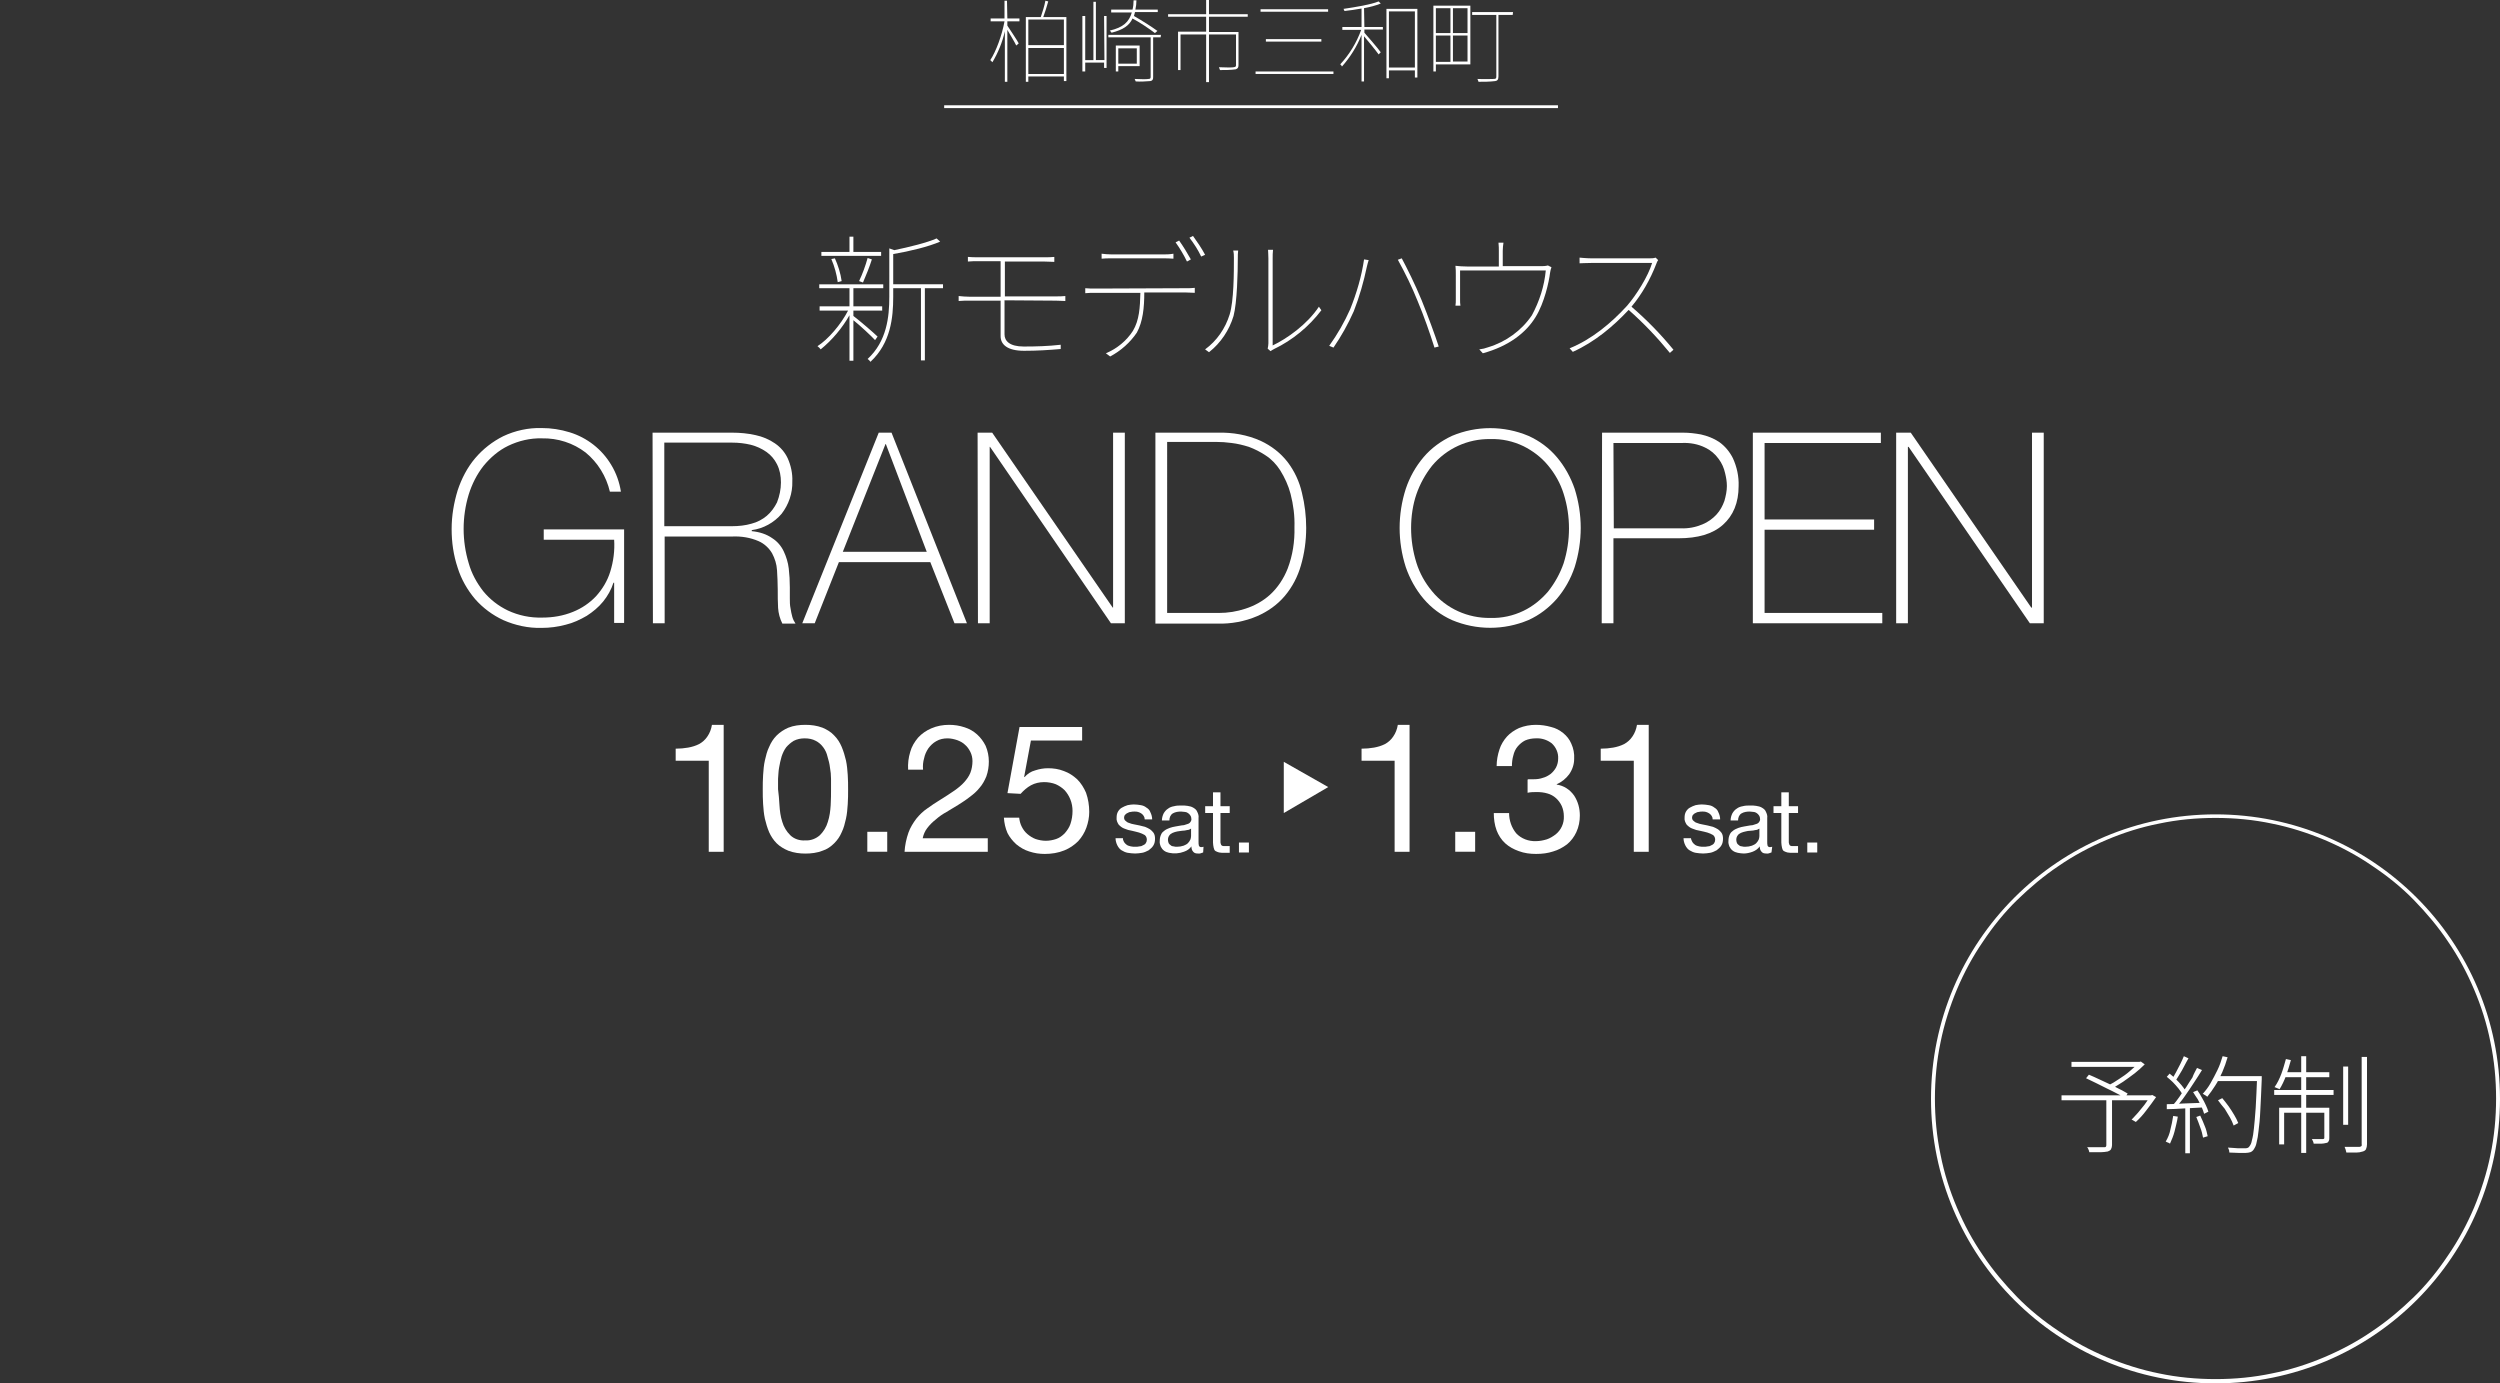 <?xml version="1.0" encoding="utf-8"?>
<!-- Generator: Adobe Illustrator 26.2.1, SVG Export Plug-In . SVG Version: 6.00 Build 0)  -->
<!DOCTYPE svg PUBLIC "-//W3C//DTD SVG 1.1//EN" "http://www.w3.org/Graphics/SVG/1.1/DTD/svg11.dtd">
<svg version="1.1" id="レイヤー_1" xmlns:x="http://ns.adobe.com/Extensibility/1.0/" xmlns:i="http://ns.adobe.com/AdobeIllustrator/10.0/" xmlns:graph="http://ns.adobe.com/Graphs/1.0/"
	 xmlns="http://www.w3.org/2000/svg" xmlns:xlink="http://www.w3.org/1999/xlink" x="0px" y="0px" width="703px" height="389px"
	 viewBox="0 0 703 389" style="enable-background:new 0 0 703 389;" xml:space="preserve">
<rect x="0" y="0" width="703" height="389" fill="#333333" stroke="none"/>
<g id="アートワーク_8" transform="translate(223.838 88.264)">
	<g id="グループ_478985" transform="translate(-223.838 -88.264)">
		<g id="グループ_478982" transform="translate(151.466)">
			<path id="パス_660468" style="fill:#FFFFFF;" d="M131.8,5.2h3.4V6h-3.4v1.2c0.6,0.9,2.8,4.2,3.2,5l-0.7,0.6c-0.4-0.9-1.7-3-2.5-4.4V23
				h-0.7V8.8c-0.7,3.1-1.9,6-3.5,8.7c-0.2-0.2-0.4-0.4-0.6-0.6c1.6-2.4,3.3-7,4-10.9h-3.9V5.2h3.9v-5h0.7L131.8,5.2z M148.4,4.8v18
				h-0.7v-1.3h-10V23H137V4.8h4.2c0.5-1.5,1-3,1.3-4.6l0.8,0.2c-0.4,1.4-0.9,3.1-1.4,4.4L148.4,4.8z M137.7,5.5v7.2h10V5.5
				L137.7,5.5z M147.7,20.8v-7.3h-10v7.3H147.7z"/>
			<path id="パス_660469" style="fill:#FFFFFF;" d="M159,4.5h0.7v14.6H159v-1.5h-5.3v2.5h-0.8V4.5h0.8v12.4h2.3V0.5h0.7v16.4h2.4L159,4.5z
				 M174.9,10.5h-2.1v11.2c0,0.7-0.2,1-0.8,1.1c-1.4,0.1-2.7,0.2-4.1,0.1c-0.1-0.3-0.2-0.5-0.3-0.7c1.9,0.1,3.4,0.1,3.9,0
				c0.5,0,0.6-0.2,0.6-0.6V10.5h-11.9V9.8h14.8L174.9,10.5z M173.3,9.3c-2-1.5-4.1-2.9-6.3-4.1c-0.9,2-2.7,3.2-5.9,4
				c-0.1-0.2-0.3-0.4-0.5-0.6c3.8-0.9,5.4-2.4,6.2-5.1H161V2.7h6c0.2-0.8,0.3-1.7,0.3-2.6h0.8c0,0.9-0.1,1.7-0.3,2.6h6.3v0.7h-6.4
				c-0.1,0.4-0.2,0.7-0.3,1.1c2.3,1.3,5.1,3.1,6.6,4.2L173.3,9.3z M163,18.6v1.5h-0.7v-7.3h6.7v5.8L163,18.6z M163,13.6v4.3h5.2
				v-4.3L163,13.6z"/>
			<path id="パス_660470" style="fill:#FFFFFF;" d="M188.5,4.7v4.3h8.3v9.3c0,0.7-0.2,1-0.8,1.2c-1.5,0.2-3,0.2-4.4,0.2
				c-0.1-0.3-0.2-0.5-0.3-0.8c2.2,0.1,3.7,0.1,4.2,0c0.5-0.1,0.6-0.2,0.6-0.6V9.7h-7.6v13.4h-0.8V9.7h-7.2v10h-0.7V8.9h7.9V4.7
				h-10.7V4h10.7V0h0.8v4h10.9v0.7L188.5,4.7z"/>
			<path id="パス_660471" style="fill:#FFFFFF;" d="M223.5,20.1v0.7h-21.9v-0.7H223.5z M222,2.6v0.7h-19V2.6L222,2.6z M220.1,11v0.7h-15.6
				V11H220.1z"/>
			<path id="パス_660472" style="fill:#FFFFFF;" d="M232.2,7.6h5.2v0.7h-5.2v0.9c0.8,0.9,4,4.6,4.6,5.5l-0.6,0.6c-0.7-1-2.9-3.7-4.1-5.1
				v12.7h-0.7V9.8c-1.3,3.3-3.2,6.3-5.5,8.9c-0.1-0.2-0.3-0.5-0.5-0.6c2.6-2.8,4.6-6.1,5.9-9.7H226V7.6h5.4V2.4
				c-1.6,0.3-3.2,0.5-4.8,0.7c-0.1-0.2-0.1-0.4-0.3-0.6c3.4-0.5,7.7-1.2,9.9-2.1l0.6,0.6c-1.5,0.6-3.1,1-4.7,1.3L232.2,7.6z
				 M247.1,2.5v19.3h-0.7v-2h-7.3v2.2h-0.7V2.5L247.1,2.5z M246.4,19V3.2h-7.3V19H246.4z"/>
			<path id="パス_660473" style="fill:#FFFFFF;" d="M261.9,18.1h-9.6v2h-0.7V1.6h10.4V18.1z M252.3,2.3v7h4.1v-7H252.3z M252.3,17.4h4.1
				V10h-4.1V17.4z M261.2,2.3h-4.1v7h4.1V2.3z M261.2,17.4V10h-4.1v7.3H261.2z M273.9,4.2h-4v17.3c0,0.9-0.3,1.2-0.9,1.3
				c-1.6,0.2-3.2,0.2-4.7,0.2c-0.1-0.2-0.2-0.5-0.3-0.8c2.2,0.1,4,0,4.6,0s0.7-0.2,0.7-0.7V4.2h-6.8V3.4h11.5L273.9,4.2z"/>
		</g>
		<g id="グループ_478983" transform="translate(102.873 66.344)">
			<path id="パス_660474" style="fill:#FFFFFF;" d="M143.2,29.3c-1-1.1-4.2-4.1-6.1-5.6v11.4H136V22.3c-2.1,3.7-4.9,7-8.1,9.6
				c-0.2-0.3-0.5-0.6-0.9-0.9c3-1.9,6.6-6.1,8.6-10h-8v-1.2h8.4v-5.1h-8.5v-1.1h18v1.1h-8.4v5.1h8.1V21h-8.1v1.5
				c1.6,1.2,5.8,4.8,6.8,5.8L143.2,29.3z M144.9,5.6h-16.8V4.5h7.9V0.2h1.1v4.3h7.8L144.9,5.6z M132.7,13c-0.3-2.2-0.9-4.4-1.8-6.5
				l1-0.2c0.9,2,1.6,4.2,1.9,6.4L132.7,13z M138.7,12.7c1-2.1,1.8-4.3,2.4-6.5l1.2,0.4c-0.7,2.2-1.6,4.4-2.5,6.5L138.7,12.7z
				 M162.3,14.7h-5.1V35h-1.1V14.7h-7.8v2.4c0,5.9-0.7,13-6.4,18.3c-0.2-0.3-0.5-0.6-0.8-0.8c5.4-5,6.1-11.8,6.1-17.5V3.5l1.4,0.5
				c4.3-0.9,9.2-2.1,11.9-3.3l1,0.9c-3.2,1.4-8.5,2.7-13.2,3.5v8.5h14L162.3,14.7z"/>
			<path id="パス_660475" style="fill:#FFFFFF;" d="M179.6,18.1v9.6c0,1.8,1.4,3.4,5.4,3.4c3.5,0,6.9-0.1,10.4-0.5l0,1.2
				c-3.5,0.3-6.6,0.5-10.3,0.5c-4.6,0-6.6-1.7-6.6-4.1v-10h-8.7c-0.9,0-2.1,0-3.1,0.1v-1.4c1,0.1,2,0.2,3.1,0.2h8.7V7.1h-6
				c-1.2,0-2.3,0-3.2,0.1V5.9c0.9,0.1,2,0.1,3.2,0.1h18.2c1.2,0,2.1,0,2.9-0.1v1.4c-0.9,0-1.6-0.1-2.9-0.1h-11v9.8H194
				c0.8,0,1.9,0,2.7-0.1v1.4c-0.7,0-1.8-0.1-2.7-0.1L179.6,18.1z"/>
			<path id="パス_660476" style="fill:#FFFFFF;" d="M230.6,14.7c0.8,0,1.7,0,2.5-0.1v1.4c-0.7,0-1.7-0.1-2.5-0.1h-11.7
				c0,4.3-0.4,8.2-2.1,11.3c-1.9,2.8-4.5,5.1-7.5,6.7l-1.2-0.9c3.1-1.3,5.8-3.5,7.6-6.3c1.8-3,2-6.6,2.1-10.7h-12.5
				c-1.2,0-2,0-3,0.1v-1.4c1,0.1,1.8,0.1,3,0.1L230.6,14.7z M209.8,6.3c-1.2,0-2.1,0-2.9,0.1V5c1,0.1,1.7,0.2,2.9,0.2h14.2
				c1,0,2,0,3.1-0.2v1.4c-1-0.1-2.2-0.1-3.1-0.1L209.8,6.3z M230.9,7.2c-0.9-1.9-2-3.7-3.2-5.4l1-0.5c1.2,1.7,2.3,3.5,3.3,5.3
				L230.9,7.2z M232.6,0c1.2,1.7,2.4,3.4,3.4,5.3l-1.1,0.5c-0.9-1.9-2-3.6-3.3-5.3L232.6,0z"/>
			<path id="パス_660477" style="fill:#FFFFFF;" d="M236,31.9c3.3-2.4,5.7-5.9,6.9-9.8c1.2-3.8,1.2-11.9,1.2-15.9c0-0.7,0-1.4-0.2-2.1h1.4
				c-0.1,0.7-0.1,1.4-0.1,2.1c0,4-0.2,12.5-1.2,16.3c-1.2,4-3.6,7.6-6.9,10.2L236,31.9z M253.6,31.7c0.1-0.5,0.2-1,0.2-1.5V6.3
				c0-1.2-0.1-1.9-0.1-2.4h1.4c-0.1,0.8-0.1,1.6-0.1,2.4v24.5c4-1.9,9.7-5.9,13-10.9l0.7,1c-3.5,4.6-8.1,8.4-13.3,10.9
				c-0.4,0.2-0.7,0.4-1,0.6L253.6,31.7z"/>
			<path id="パス_660478" style="fill:#FFFFFF;" d="M280.7,6.6l1.3,0.2c-0.2,0.6-0.3,1-0.5,1.8c-0.9,4.3-2.1,8.5-3.7,12.6
				c-1.6,3.6-3.5,7-5.7,10.2l-1.2-0.5c2.3-3.2,4.3-6.7,5.9-10.3C278.6,16.1,280,11.4,280.7,6.6z M290.2,6.7l1.1-0.4
				c1.4,2.6,3.8,7.4,5.6,11.8c1.7,4.2,3.8,9.9,4.8,13l-1.2,0.3c-1.4-4.4-2.9-8.7-4.7-13C294.2,14.4,292.3,10.5,290.2,6.7L290.2,6.7z
				"/>
			<path id="パス_660479" style="fill:#FFFFFF;" d="M333.4,8.8c-0.2,0.5-0.3,1-0.4,1.6c-0.3,2.5-1.6,8.4-4,12.3
				c-2.7,4.5-7.6,8.3-14.9,10.3l-1-1.1c0.9-0.1,1.7-0.3,2.5-0.6c5-1.5,9.4-4.7,12.3-9c2.1-3.9,3.5-8.2,3.9-12.6h-24.1v8.2
				c0,0.6,0,1.2,0.1,1.7h-1.4c0.1-0.6,0.1-1.1,0.1-1.7V11c0-0.9,0-1.8-0.1-2.6c0.9,0.1,2.1,0.2,3.3,0.2h8.9V4.2c0-0.5,0-1.5-0.1-2.3
				h1.4c-0.1,0.7-0.2,1.5-0.2,2.3v4.3h10.6c0.7,0,1.4,0,2.1-0.2L333.4,8.8z"/>
			<path id="パス_660480" style="fill:#FFFFFF;" d="M363.4,6.8c-0.2,0.3-0.4,0.6-0.5,1c-1.7,4.4-4,8.5-7,12.1c4.3,3.7,8.2,7.7,11.8,12.1
				l-1,0.9c-3.5-4.3-7.4-8.4-11.6-12.1c-4.3,4.6-9.5,9-15.7,11.8l-0.9-1c6.2-2.5,11.7-7.1,16.1-11.9c2.7-3.1,6-8.4,7.1-12.1h-17.1
				c-1.2,0-3.3,0.1-3.3,0.1V6.1c0,0,2,0.2,3.3,0.2h16.3c0.6,0,1.2,0,1.8-0.2L363.4,6.8z"/>
		</g>
		<g id="グループ_478984" transform="translate(0 120.365)">
			<path id="パス_660481" style="fill:#FFFFFF;" d="M127,28.4c0-3.7,0.6-7.3,1.7-10.9c1.1-3.3,2.7-6.4,4.9-9c2.2-2.6,4.9-4.7,7.9-6.2
				c3.4-1.6,7.1-2.4,10.8-2.3c2.7,0,5.3,0.4,7.9,1.2c4.9,1.5,9.1,4.8,11.7,9.2c1.4,2.3,2.3,4.9,2.7,7.5h-3.1c-1-4.3-3.4-8.2-6.8-11
				c-3.5-2.7-7.9-4.1-12.3-4c-3.3-0.1-6.6,0.7-9.5,2.1c-2.7,1.3-5,3.3-6.9,5.6c-1.9,2.4-3.3,5.2-4.2,8.1c-1.9,6.3-1.9,13,0,19.3
				c0.8,2.9,2.3,5.6,4.1,7.9c1.9,2.3,4.2,4.1,6.9,5.4c3,1.4,6.3,2.1,9.7,2c3,0,5.9-0.5,8.6-1.6c2.5-1,4.7-2.5,6.5-4.4
				c1.8-2,3.2-4.3,4-6.9c0.9-2.9,1.3-5.9,1.1-9h-19.8v-2.9h22.6v26.3h-2.8V43.5h-0.2c-0.6,1.9-1.6,3.7-2.9,5.3
				c-1.3,1.6-2.9,2.9-4.6,4c-1.9,1.1-3.8,2-5.9,2.5c-2.2,0.6-4.5,0.9-6.8,0.9c-3.7,0.1-7.4-0.7-10.8-2.2c-3-1.4-5.7-3.4-7.9-5.9
				c-2.2-2.6-3.9-5.6-4.9-8.8C127.5,35.7,127,32.1,127,28.4z"/>
			<path id="パス_660482" style="fill:#FFFFFF;" d="M183.5,1.3h22.4c2.2,0,4.4,0.2,6.6,0.7c1.9,0.4,3.8,1.2,5.4,2.3
				c1.6,1.1,2.8,2.5,3.6,4.2c0.9,2,1.4,4.3,1.3,6.5c0.1,3.3-1,6.5-3,9.1c-2.1,2.5-5.2,4.2-8.4,4.6V29c2.1,0.2,4.1,0.8,5.8,2
				c1.4,0.9,2.5,2.2,3.2,3.7c0.7,1.5,1.2,3.1,1.4,4.8c0.2,1.7,0.3,3.5,0.3,5.3v3.1c0,0.9,0,1.9,0.2,2.8c0.1,0.8,0.3,1.6,0.5,2.4
				c0.2,0.7,0.5,1.3,0.9,1.9h-3.7c-0.7-1.4-1.1-2.9-1.2-4.4c-0.1-1.7-0.1-3.4-0.1-5.2c0-1.8-0.1-3.6-0.2-5.4
				c-0.1-1.7-0.6-3.3-1.4-4.8c-0.9-1.5-2.2-2.7-3.8-3.4c-2.3-1-4.8-1.4-7.3-1.3h-19.1v24.4h-3.3L183.5,1.3z M205.9,27.6
				c1.8,0,3.7-0.2,5.4-0.7c1.6-0.4,3.1-1.2,4.3-2.2c1.2-1,2.2-2.4,2.9-3.8c0.7-1.8,1.1-3.7,1.1-5.6c0-1.8-0.3-3.5-1.1-5.1
				c-0.7-1.4-1.7-2.6-3-3.5c-1.3-0.9-2.8-1.6-4.4-2c-1.7-0.4-3.4-0.6-5.2-0.6h-19.1v23.5L205.9,27.6z"/>
			<path id="パス_660483" style="fill:#FFFFFF;" d="M247.1,1.3h3.6l21.2,53.6h-3.5l-6.8-17.2h-25.7l-6.8,17.2h-3.5L247.1,1.3z M260.6,34.8
				L249.1,4.5h-0.1L237,34.8H260.6z"/>
			<path id="パス_660484" style="fill:#FFFFFF;" d="M274.9,1.3h4.1l33.9,49.2h0.1V1.3h3.3v53.6h-3.9L278.4,5.3h-0.1v49.6h-3.3L274.9,1.3z"
				/>
			<path id="パス_660485" style="fill:#FFFFFF;" d="M324.9,1.3h17.6c4.1-0.1,8.2,0.6,12,2.3c3,1.4,5.6,3.4,7.6,6c1.9,2.5,3.3,5.5,4,8.6
				c0.8,3.2,1.2,6.6,1.2,9.9c0,3.6-0.5,7.2-1.5,10.6c-0.9,3.1-2.4,6-4.5,8.5c-2.1,2.5-4.8,4.4-7.8,5.7c-3.5,1.5-7.3,2.2-11.2,2.1
				h-17.4V1.3z M342.7,52c2.6,0,5.1-0.4,7.5-1.2c2.5-0.8,4.9-2.1,6.9-3.9c2.2-2,3.9-4.6,5-7.4c1.4-3.7,2-7.6,1.9-11.6
				c0.1-3.2-0.3-6.3-1.1-9.4c-0.6-2.3-1.6-4.5-2.9-6.6c-1.1-1.7-2.4-3.1-4.1-4.2c-1.5-1-3.1-1.8-4.7-2.4c-1.6-0.5-3.2-0.9-4.9-1.1
				c-1.5-0.2-2.9-0.3-4.4-0.3h-13.7V52L342.7,52z"/>
			<path id="パス_660486" style="fill:#FFFFFF;" d="M444.5,28.1c0,3.7-0.6,7.5-1.7,11c-1.1,3.3-2.8,6.3-5,8.9c-2.2,2.5-4.9,4.6-8,6
				c-6.9,2.9-14.6,2.9-21.5,0c-3.1-1.4-5.8-3.4-8-6c-2.2-2.6-3.9-5.7-5-8.9c-2.3-7.2-2.3-14.8,0-22c1.1-3.3,2.8-6.3,5-8.9
				c2.2-2.6,5-4.6,8-6c6.9-2.9,14.6-2.9,21.5,0c3.1,1.4,5.8,3.4,8,6c2.2,2.6,3.9,5.7,5,8.9C443.9,20.6,444.5,24.3,444.5,28.1z
				 M396.8,28.1c0,3.3,0.5,6.6,1.5,9.8c0.9,2.9,2.4,5.6,4.4,8c4,4.9,10.1,7.6,16.4,7.5c3.2,0.1,6.4-0.6,9.3-2c2.7-1.3,5-3.2,6.9-5.4
				c1.9-2.4,3.4-5.1,4.4-8c2-6.4,2-13.2,0-19.5c-0.9-2.9-2.4-5.6-4.4-8c-1.9-2.3-4.3-4.1-6.9-5.4c-2.9-1.4-6.1-2.1-9.3-2
				c-6.3-0.1-12.3,2.6-16.4,7.5c-1.9,2.4-3.4,5.1-4.4,8C397.3,21.5,396.8,24.8,396.8,28.1z"/>
			<path id="パス_660487" style="fill:#FFFFFF;" d="M450.5,1.3h22.8c1.7,0,3.3,0.2,5,0.5c1.8,0.4,3.6,1.1,5.1,2.1c1.7,1.2,3,2.8,3.9,4.6
				c1.1,2.4,1.7,5.1,1.6,7.8c0,4.7-1.5,8.3-4.4,10.9c-2.9,2.6-7.1,3.8-12.5,3.8h-18.3v23.9h-3.3L450.5,1.3z M453.8,28.2h18.8
				c2.1,0.1,4.2-0.3,6.1-1.1c1.5-0.6,2.9-1.6,4-2.8c1-1.1,1.7-2.4,2.2-3.8c0.4-1.4,0.7-2.8,0.7-4.2c0-1.2-0.2-2.4-0.5-3.6
				c-0.3-1.4-0.9-2.8-1.8-4c-1-1.4-2.3-2.5-3.8-3.2c-2-1-4.3-1.4-6.5-1.3h-19.3L453.8,28.2z"/>
			<path id="パス_660488" style="fill:#FFFFFF;" d="M492.9,1.3h36v2.9h-32.7v21.5H527v2.9h-30.8V52h33.1v2.9h-36.4V1.3z"/>
			<path id="パス_660489" style="fill:#FFFFFF;" d="M533.2,1.3h4.1l33.9,49.2h0.2V1.3h3.3v53.6h-3.9L536.7,5.3h-0.2v49.6h-3.3V1.3z"/>
		</g>
		<line id="線_7155" style="fill:none;stroke:#FFFFFF;stroke-width:0.792;stroke-miterlimit:10;" x1="265.5" y1="30" x2="438.1" y2="30"/>
	</g>
</g>
<g id="グループ_480530" transform="translate(-736 -151.999)">
	<g id="パス_662550" transform="translate(1152 381)">
		<path style="fill:none;" d="M207,0c44.2,0,80,35.8,80,80s-35.8,80-80,80s-80-35.8-80-80S162.8,0,207,0z"/>
		<path style="fill:#FFFFFF;" d="M207,1c-5.4,0-10.7,0.5-15.9,1.6c-5.1,1-10.1,2.6-14.8,4.6c-4.7,2-9.2,4.4-13.4,7.3
			c-4.2,2.8-8.1,6.1-11.7,9.6s-6.8,7.5-9.6,11.7c-2.9,4.2-5.3,8.7-7.3,13.4c-2,4.8-3.6,9.8-4.6,14.8c-1.1,5.2-1.6,10.6-1.6,15.9
			s0.5,10.7,1.6,15.9c1,5.1,2.6,10.1,4.6,14.8c2,4.7,4.4,9.2,7.3,13.4c2.8,4.2,6.1,8.1,9.6,11.7s7.5,6.8,11.7,9.6
			c4.2,2.9,8.7,5.3,13.4,7.3c4.8,2,9.8,3.6,14.8,4.6c5.2,1.1,10.6,1.6,15.9,1.6c5.4,0,10.7-0.5,15.9-1.6c5.1-1,10.1-2.6,14.8-4.6
			c4.7-2,9.2-4.4,13.4-7.3c4.2-2.8,8.1-6.1,11.7-9.6s6.8-7.5,9.6-11.7c2.9-4.2,5.3-8.7,7.3-13.4c2-4.8,3.6-9.8,4.6-14.8
			c1.1-5.2,1.6-10.6,1.6-15.9s-0.5-10.7-1.6-15.9c-1-5.1-2.6-10.1-4.6-14.8c-2-4.7-4.4-9.2-7.3-13.4c-2.8-4.2-6.1-8.1-9.6-11.7
			s-7.5-6.8-11.7-9.6c-4.2-2.9-8.7-5.3-13.4-7.3c-4.8-2-9.8-3.6-14.8-4.6C217.7,1.5,212.4,1,207,1 M207,0c44.2,0,80,35.8,80,80
			s-35.8,80-80,80s-80-35.8-80-80S162.8,0,207,0z"/>
	</g>
	<path id="パス_662551" style="fill:#FFFFFF;" d="M1328.4,461h1.5v13c0,0.4-0.1,0.8-0.3,1.2c-0.2,0.3-0.6,0.5-0.9,0.6
		c-0.6,0.1-1.3,0.2-1.9,0.2c-0.8,0-1.9,0-3.3,0c0-0.2-0.1-0.5-0.2-0.7c-0.1-0.3-0.2-0.5-0.4-0.7c0.8,0,1.5,0,2.1,0
		c0.7,0,1.2,0,1.7,0c0.5,0,0.8,0,1,0c0.2,0,0.4,0,0.5-0.2c0.1-0.1,0.1-0.3,0.1-0.5V461z M1318.5,450.6h19.2v1.4h-19.2V450.6z
		 M1337.2,450.6h0.4l0.4-0.1l1.1,0.8c-0.9,0.9-1.8,1.7-2.8,2.5c-1.1,0.8-2.1,1.6-3.3,2.4c-1.1,0.7-2.2,1.4-3.2,2
		c-0.1-0.1-0.2-0.2-0.3-0.3c-0.1-0.1-0.2-0.2-0.4-0.4c-0.1-0.1-0.2-0.2-0.3-0.3c1.1-0.5,2.1-1.1,3.1-1.8c1.1-0.7,2.1-1.4,3-2.2
		c0.8-0.7,1.6-1.4,2.4-2.2V450.6z M1315.7,460h25.5v1.4h-25.5V460z M1322.6,455.2l0.8-1c0.9,0.4,1.9,0.8,2.9,1.3s2,0.9,3,1.4
		c1,0.5,1.9,0.9,2.8,1.4c0.9,0.4,1.6,0.9,2.2,1.2l-0.8,1.2c-0.6-0.4-1.4-0.8-2.2-1.2c-0.9-0.5-1.8-0.9-2.8-1.4s-2-1-3-1.5
		C1324.4,456.1,1323.5,455.6,1322.6,455.2z M1340.6,460h0.3l0.3-0.1l1.1,0.6c-0.9,1.3-1.8,2.5-2.8,3.8c-0.9,1.2-1.8,2.2-2.9,3.2
		l-1.2-0.7c0.6-0.5,1.1-1.2,1.8-1.9c0.6-0.7,1.2-1.5,1.8-2.2c0.6-0.8,1.1-1.6,1.6-2.3V460z M1359.7,461.4l1.2-0.6
		c0.6,0.7,1.2,1.5,1.8,2.3c0.6,0.8,1.1,1.7,1.6,2.5c0.4,0.7,0.8,1.4,1.1,2.2l-1.3,0.7c-0.3-0.8-0.6-1.5-1-2.2
		c-0.5-0.8-1-1.7-1.5-2.5C1360.9,463,1360.3,462.2,1359.7,461.4z M1359.4,454.6h11.8v1.4h-11.8V454.6z M1370.6,454.6h1.4v0.9
		c-0.1,3.4-0.3,6.3-0.4,8.7c-0.1,2.4-0.3,4.3-0.5,5.8c-0.1,1.2-0.3,2.3-0.6,3.5c-0.1,0.6-0.4,1.2-0.8,1.8c-0.2,0.3-0.6,0.6-0.9,0.7
		c-0.4,0.1-0.8,0.2-1.3,0.2c-0.7,0-1.3,0-2,0c-0.8,0-1.7-0.1-2.6-0.1c0-0.2-0.1-0.5-0.1-0.7c-0.1-0.2-0.2-0.5-0.3-0.7
		c1,0.1,2,0.1,2.9,0.2c0.9,0,1.5,0,1.8,0c0.3,0,0.5,0,0.8-0.1c0.2-0.1,0.4-0.2,0.5-0.4c0.4-0.5,0.6-1,0.7-1.6
		c0.3-1.1,0.5-2.3,0.6-3.5c0.2-1.5,0.3-3.4,0.5-5.8c0.1-2.4,0.3-5.2,0.4-8.6V454.6z M1361,449l1.4,0.3c-0.4,1.4-0.9,2.8-1.5,4.2
		c-0.6,1.3-1.2,2.6-2,3.8c-0.7,1.1-1.4,2.1-2.2,3.1c-0.1-0.1-0.2-0.1-0.4-0.3c-0.2-0.1-0.3-0.2-0.5-0.3c-0.1-0.1-0.3-0.2-0.4-0.2
		c0.8-0.9,1.6-1.9,2.2-3c0.7-1.2,1.3-2.4,1.9-3.6C1360.2,451.6,1360.6,450.3,1361,449z M1350.1,449l1.3,0.6
		c-0.4,0.7-0.8,1.4-1.2,2.2c-0.4,0.8-0.8,1.5-1.3,2.3c-0.4,0.7-0.8,1.3-1.2,1.9l-1-0.5c0.4-0.6,0.8-1.2,1.2-2
		c0.4-0.8,0.8-1.5,1.2-2.3C1349.5,450.3,1349.9,449.6,1350.1,449z M1353.8,452.3l1.4,0.6c-0.7,1.1-1.4,2.3-2.3,3.6
		c-0.8,1.3-1.7,2.5-2.5,3.7s-1.7,2.2-2.4,3.1l-1-0.5c0.6-0.7,1.2-1.4,1.8-2.3c0.6-0.9,1.2-1.8,1.9-2.7c0.6-1,1.2-1.9,1.8-2.8
		C1352.9,453.9,1353.4,453.1,1353.8,452.3z M1345.3,454.8l0.8-0.9c0.6,0.5,1.2,1,1.7,1.5c0.6,0.6,1.1,1.1,1.6,1.7
		c0.4,0.5,0.8,1,1.1,1.5l-0.8,1.1c-0.3-0.5-0.7-1.1-1.1-1.6c-0.5-0.6-1-1.2-1.6-1.8C1346.5,455.8,1345.9,455.3,1345.3,454.8z
		 M1352.7,459.1l1.2-0.5c0.4,0.6,0.9,1.3,1.3,2.1c0.4,0.7,0.8,1.4,1.1,2.1c0.3,0.6,0.5,1.2,0.7,1.8l-1.2,0.6
		c-0.2-0.6-0.4-1.3-0.7-1.9c-0.3-0.7-0.7-1.4-1.1-2.2C1353.6,460.5,1353.1,459.8,1352.7,459.1z M1345.3,462.5c1.3,0,2.9-0.1,4.7-0.2
		c1.8-0.1,3.7-0.1,5.7-0.2v1.3c-1.9,0.1-3.8,0.2-5.6,0.3c-1.8,0.1-3.4,0.2-4.8,0.2L1345.3,462.5z M1353.6,466.1l1.1-0.4
		c0.5,1,0.9,2,1.3,3c0.4,0.9,0.6,1.9,0.8,2.8l-1.3,0.4c-0.2-1-0.4-1.9-0.8-2.9C1354.4,468.1,1354,467.1,1353.6,466.1z M1347.1,465.8
		l1.3,0.2c-0.2,1.4-0.6,2.8-0.9,4.1c-0.3,1.2-0.8,2.4-1.3,3.5c-0.1-0.1-0.2-0.1-0.3-0.2c-0.2-0.1-0.3-0.1-0.5-0.2
		c-0.1-0.1-0.3-0.1-0.4-0.2c0.6-1,1.1-2.2,1.3-3.3C1346.6,468.5,1346.9,467.2,1347.1,465.8z M1350.5,462.9h1.3v13.4h-1.3V462.9z
		 M1394.9,451.9h1.4v16.4h-1.4V451.9z M1400.2,449.2h1.4v24.6c0,0.5-0.1,0.9-0.3,1.4c-0.2,0.3-0.5,0.5-0.9,0.6
		c-0.6,0.2-1.2,0.3-1.8,0.3c-0.8,0-1.7,0-2.8,0c-0.1-0.3-0.1-0.5-0.2-0.8c-0.1-0.3-0.2-0.6-0.3-0.8c0.9,0,1.8,0,2.6,0
		c0.8,0,1.3,0,1.6,0c0.2,0,0.3-0.1,0.5-0.2c0.1-0.1,0.2-0.3,0.1-0.5V449.2z M1383.1,449h1.4v27.2h-1.4L1383.1,449z M1389.6,463.5
		h1.4v8.5c0,0.3,0,0.6-0.2,0.9c-0.1,0.3-0.4,0.5-0.7,0.5c-0.4,0.1-0.9,0.2-1.3,0.2c-0.6,0-1.3,0-2.2,0c0-0.2-0.1-0.5-0.2-0.7
		c-0.1-0.2-0.2-0.4-0.3-0.6c0.8,0,1.4,0,2,0s0.9,0,1.1,0c0.2,0,0.4-0.1,0.4-0.3c0,0,0-0.1,0-0.1V463.5z M1377,463.5h13.1v1.4h-11.8
		v8.9h-1.4V463.5z M1375.5,458.5h16.7v1.4h-16.7V458.5z M1378.2,453.5h12.8v1.4H1378L1378.2,453.5z M1378.8,449.8l1.4,0.3
		c-0.4,1.5-0.9,3.1-1.4,4.5c-0.5,1.3-1.1,2.6-1.8,3.7c-0.1-0.1-0.2-0.1-0.4-0.2c-0.2-0.1-0.3-0.1-0.5-0.2c-0.1-0.1-0.3-0.1-0.5-0.2
		c0.8-1.1,1.4-2.4,1.9-3.7C1378,452.7,1378.4,451.2,1378.8,449.8z"/>
</g>
<g id="アートワーク_10" transform="translate(223.5 221.934)">
	<g id="グループ_479797" transform="translate(-160.5 -18.109)">
		<g id="グループ_479786">
			<g id="グループ_479785">
				<g id="グループ_479776">
					<path id="パス_661781" style="fill:#FFFFFF;" d="M136.3,35.7V10.1H127V6.7c1.2,0,2.4-0.1,3.5-0.3c1.1-0.2,2.1-0.5,3.1-1
						c0.9-0.5,1.7-1.2,2.3-2.1c0.7-1,1.1-2.1,1.3-3.3h3.3v35.7H136.3z"/>
				</g>
				<g id="グループ_479777" transform="translate(24.486)">
					<path id="パス_661782" style="fill:#FFFFFF;" d="M127.1,14.1c0.1-1.4,0.2-2.8,0.5-4.1c0.3-1.3,0.6-2.6,1.2-3.8
						c0.5-1.2,1.2-2.3,2.1-3.2c0.9-0.9,2.1-1.7,3.3-2.2c1.5-0.6,3.1-0.8,4.8-0.8c1.6,0,3.2,0.2,4.8,0.8c1.2,0.5,2.4,1.2,3.3,2.2
						c0.9,0.9,1.6,2,2.1,3.2c0.5,1.2,0.9,2.5,1.2,3.8c0.3,1.4,0.4,2.7,0.5,4.1c0.1,1.4,0.1,2.8,0.1,4.1s0,2.7-0.1,4.1
						c-0.1,1.4-0.2,2.8-0.5,4.1c-0.3,1.3-0.6,2.6-1.2,3.8c-0.5,1.2-1.2,2.2-2.1,3.1c-0.9,0.9-2,1.7-3.3,2.1
						c-1.5,0.6-3.2,0.8-4.8,0.8c-1.6,0-3.2-0.2-4.8-0.8c-1.2-0.5-2.4-1.2-3.3-2.1c-0.9-0.9-1.6-2-2.1-3.1c-0.5-1.2-0.9-2.5-1.2-3.8
						c-0.3-1.4-0.4-2.7-0.5-4.1c-0.1-1.4-0.1-2.8-0.1-4.1S127,15.5,127.1,14.1z M131.7,22.6c0.1,1.6,0.3,3.2,0.8,4.7
						c0.4,1.4,1.2,2.7,2.2,3.7c1.1,1.1,2.7,1.6,4.2,1.5c1.6,0.1,3.1-0.5,4.2-1.5c1-1,1.8-2.3,2.2-3.7c0.5-1.5,0.7-3.1,0.8-4.7
						c0.1-1.7,0.1-3.2,0.1-4.5c0-0.9,0-1.8,0-2.9c0-1.1-0.1-2.1-0.3-3.2c-0.1-1-0.4-2.1-0.7-3.1C145,8,144.6,7.1,144,6.3
						c-0.6-0.8-1.3-1.4-2.1-1.8c-0.9-0.5-2-0.7-3.1-0.7c-1.1,0-2.1,0.2-3.1,0.7c-0.8,0.5-1.5,1.1-2.1,1.8c-0.6,0.8-1,1.7-1.3,2.6
						c-0.3,1-0.5,2-0.7,3.1c-0.2,1-0.2,2.1-0.3,3.2c0,1.1,0,2,0,2.9C131.5,19.5,131.6,21,131.7,22.6z"/>
				</g>
				<g id="グループ_479778" transform="translate(53.888 30.08)">
					<path id="パス_661783" style="fill:#FFFFFF;" d="M132.6,0v5.6H127V0H132.6z"/>
				</g>
				<g id="グループ_479779" transform="translate(64.361)">
					<path id="パス_661784" style="fill:#FFFFFF;" d="M128.6,7.6c0.4-1.5,1.2-2.8,2.2-4c1-1.1,2.3-2,3.7-2.6c1.6-0.7,3.3-1,5-1
						c1.5,0,2.9,0.2,4.4,0.7c1.3,0.4,2.5,1.1,3.5,2c1,0.9,1.8,2,2.4,3.2c0.6,1.4,0.9,2.9,0.9,4.4c0,1.4-0.2,2.8-0.7,4.2
						c-0.5,1.2-1.1,2.3-1.9,3.2c-0.8,1-1.7,1.8-2.8,2.6c-1,0.8-2.1,1.5-3.2,2.2c-1.1,0.7-2.2,1.3-3.3,2c-1.1,0.6-2.1,1.3-3,2.1
						c-0.9,0.7-1.7,1.5-2.4,2.4c-0.7,0.9-1.1,1.9-1.3,2.9h18.3v3.8H127c0.1-1.8,0.5-3.7,1.1-5.4c0.5-1.4,1.3-2.7,2.2-3.9
						c0.9-1.1,1.9-2.1,3.1-2.9c1.1-0.8,2.3-1.6,3.6-2.4c1.5-0.9,2.8-1.8,4-2.6c1-0.7,2-1.5,2.8-2.4c0.7-0.8,1.3-1.6,1.7-2.6
						c0.4-1,0.6-2.2,0.6-3.3c0-0.9-0.2-1.8-0.6-2.6c-0.4-0.8-0.9-1.5-1.5-2c-0.6-0.6-1.4-1-2.2-1.3c-0.9-0.3-1.8-0.5-2.7-0.5
						c-1.1,0-2.2,0.2-3.2,0.8c-0.9,0.5-1.6,1.2-2.2,2c-0.6,0.9-1,1.8-1.2,2.8c-0.3,1-0.4,2.1-0.3,3.2H128
						C127.9,10.9,128.1,9.2,128.6,7.6z"/>
				</g>
				<g id="グループ_479780" transform="translate(92.395 0.604)">
					<path id="パス_661785" style="fill:#FFFFFF;" d="M134.5,3.8L132.6,14l0.1,0.1c0.8-0.9,1.8-1.6,3-1.9c1.2-0.4,2.4-0.6,3.6-0.6
						c1.5,0,3,0.2,4.5,0.8c1.4,0.5,2.6,1.3,3.7,2.3c1.1,1.1,1.9,2.4,2.5,3.8c0.6,1.7,0.9,3.5,0.9,5.4c0,1.5-0.3,3-0.8,4.4
						c-0.5,1.4-1.3,2.7-2.3,3.8c-1.1,1.1-2.4,2-3.9,2.6c-1.7,0.7-3.6,1-5.5,1c-1.5,0-2.9-0.2-4.4-0.7c-1.3-0.4-2.5-1.1-3.6-2
						c-1-0.9-1.9-2-2.5-3.2c-0.6-1.4-0.9-2.8-1-4.3h4.3c0.1,0.9,0.3,1.7,0.7,2.5c0.4,0.8,0.9,1.5,1.6,2.1c0.7,0.6,1.5,1.1,2.3,1.4
						c0.9,0.3,1.9,0.5,2.9,0.5c1,0,2-0.2,2.9-0.5c0.9-0.3,1.7-0.9,2.4-1.6c0.7-0.8,1.3-1.7,1.6-2.6c0.4-1.2,0.6-2.4,0.6-3.7
						c0-1.1-0.2-2.2-0.6-3.2c-0.4-1-0.9-1.8-1.6-2.6c-0.7-0.7-1.6-1.3-2.5-1.7c-1-0.4-2.2-0.6-3.3-0.6c-1.3,0-2.6,0.3-3.7,0.9
						c-1.1,0.6-2.1,1.5-2.9,2.4l-3.7-0.2L131.3,0h17.6v3.8H134.5z"/>
				</g>
				<g id="グループ_479781" transform="translate(123.593 22.582)">
					<path id="パス_661786" style="fill:#FFFFFF;" d="M129.5,10.4c0.2,0.3,0.5,0.6,0.8,0.8c0.3,0.2,0.7,0.3,1.1,0.4
						c0.4,0.1,0.8,0.1,1.3,0.1c0.4,0,0.7,0,1.1-0.1c0.4,0,0.7-0.1,1-0.3c0.3-0.1,0.6-0.3,0.8-0.6c0.2-0.3,0.3-0.6,0.3-1
						c0-0.5-0.2-1-0.6-1.3c-0.5-0.3-1-0.5-1.6-0.7c-0.6-0.2-1.3-0.3-2-0.5c-0.7-0.1-1.4-0.3-2.1-0.6c-0.6-0.2-1.1-0.6-1.6-1.1
						c-0.4-0.6-0.7-1.3-0.6-2c0-0.6,0.1-1.2,0.4-1.7c0.3-0.5,0.7-0.9,1.1-1.1c0.5-0.3,1-0.5,1.6-0.7c0.6-0.1,1.1-0.2,1.7-0.2
						c0.7,0,1.4,0.1,2,0.2c0.6,0.1,1.1,0.3,1.6,0.7c0.5,0.3,0.9,0.7,1.1,1.3c0.3,0.6,0.5,1.3,0.5,2h-2.1c0-0.4-0.1-0.7-0.3-1
						c-0.2-0.3-0.4-0.5-0.7-0.7c-0.3-0.2-0.6-0.3-0.9-0.4c-0.3-0.1-0.7-0.1-1-0.1c-0.3,0-0.6,0-1,0.1c-0.3,0-0.6,0.1-0.9,0.3
						c-0.3,0.1-0.5,0.3-0.7,0.5c-0.2,0.2-0.3,0.5-0.3,0.8c0,0.3,0.1,0.7,0.4,0.9c0.3,0.3,0.6,0.5,1,0.6c0.4,0.2,0.9,0.3,1.4,0.4
						c0.5,0.1,1,0.2,1.5,0.3c0.5,0.1,1.1,0.3,1.6,0.4c0.5,0.2,0.9,0.4,1.4,0.7c0.4,0.3,0.7,0.6,1,1c0.3,0.5,0.4,1,0.4,1.6
						c0,0.7-0.1,1.4-0.5,2c-0.3,0.5-0.8,0.9-1.3,1.3c-0.6,0.3-1.2,0.6-1.8,0.7c-0.7,0.1-1.3,0.2-2,0.2c-0.7,0-1.4-0.1-2.1-0.2
						c-0.6-0.1-1.2-0.4-1.7-0.7c-0.5-0.3-0.9-0.8-1.2-1.4c-0.3-0.6-0.5-1.3-0.5-2h2.1C129.1,9.6,129.3,10,129.5,10.4z"/>
				</g>
				<g id="グループ_479782" transform="translate(136.128 22.582)">
					<path id="パス_661787" style="fill:#FFFFFF;" d="M139.2,13.3c-0.5,0.2-1,0.4-1.5,0.3c-0.5,0-1-0.1-1.3-0.5c-0.4-0.4-0.5-1-0.5-1.5
						c-0.5,0.7-1.2,1.2-2.1,1.5c-1.3,0.5-2.8,0.6-4.2,0.3c-0.5-0.1-1-0.3-1.4-0.6c-0.4-0.3-0.7-0.7-0.9-1.1
						c-0.2-0.5-0.4-1.1-0.3-1.7c0-0.6,0.1-1.2,0.4-1.8c0.2-0.5,0.6-0.8,1-1.1c0.4-0.3,0.9-0.5,1.4-0.7c0.5-0.2,1.1-0.3,1.6-0.4
						c0.6-0.1,1.1-0.2,1.7-0.3c0.5,0,0.9-0.1,1.4-0.3c0.4-0.1,0.7-0.2,1-0.5c0.2-0.2,0.4-0.6,0.4-0.9c0-0.4-0.1-0.8-0.3-1.1
						c-0.2-0.3-0.4-0.5-0.7-0.7c-0.3-0.2-0.6-0.3-0.9-0.3c-0.3,0-0.7-0.1-1-0.1c-0.8,0-1.6,0.1-2.3,0.5c-0.7,0.4-1,1.2-1,2h-2.1
						c0-0.7,0.2-1.4,0.5-2c0.3-0.5,0.7-1,1.2-1.3c0.5-0.4,1.1-0.6,1.7-0.7c0.7-0.2,1.4-0.2,2.1-0.2c0.6,0,1.2,0,1.7,0.1
						c0.6,0.1,1.1,0.2,1.6,0.5c0.5,0.3,0.9,0.6,1.1,1.1c0.3,0.6,0.5,1.2,0.4,1.8v6.7c0,0.4,0,0.7,0.1,1.1c0.1,0.2,0.3,0.4,0.6,0.4
						c0.2,0,0.4,0,0.7-0.1L139.2,13.3z M135.8,6.6c-0.3,0.2-0.7,0.4-1.1,0.4c-0.4,0.1-0.9,0.2-1.4,0.2c-0.5,0.1-1,0.1-1.4,0.2
						c-0.4,0.1-0.9,0.2-1.3,0.4c-0.4,0.2-0.7,0.4-0.9,0.7c-0.3,0.4-0.4,0.8-0.4,1.3c0,0.3,0.1,0.6,0.2,0.9c0.1,0.2,0.3,0.4,0.6,0.6
						c0.2,0.2,0.5,0.3,0.8,0.3c0.3,0.1,0.6,0.1,1,0.1c0.6,0,1.2-0.1,1.8-0.3c0.5-0.2,0.9-0.4,1.2-0.7c0.3-0.3,0.5-0.6,0.7-1
						c0.1-0.3,0.2-0.6,0.2-1L135.8,6.6z"/>
				</g>
				<g id="グループ_479783" transform="translate(148.896 18.985)">
					<path id="パス_661788" style="fill:#FFFFFF;" d="M133.9,3.9v1.9h-2.6v8.1c0,0.2,0,0.4,0.1,0.6c0,0.1,0.1,0.3,0.2,0.4
						c0.1,0.1,0.3,0.2,0.5,0.2c0.3,0,0.5,0,0.8,0h1v1.9h-1.6c-0.5,0-1,0-1.4-0.1c-0.3-0.1-0.7-0.2-1-0.4c-0.3-0.2-0.4-0.5-0.5-0.9
						c-0.1-0.5-0.2-1-0.2-1.5V5.8H127V3.9h2.2V0h2.1v3.9H133.9z"/>
				</g>
				<g id="グループ_479784" transform="translate(158.394 33.096)">
					<path id="パス_661789" style="fill:#FFFFFF;" d="M129.8,0v2.8H127V0H129.8z"/>
				</g>
			</g>
		</g>
		<g id="グループ_479796" transform="translate(192.868)">
			<g id="グループ_479795">
				<g id="グループ_479787">
					<path id="パス_661790" style="fill:#FFFFFF;" d="M136.3,35.7V10.1H127V6.7c1.2,0,2.4-0.1,3.5-0.3c1.1-0.2,2.1-0.5,3.1-1
						c0.9-0.5,1.7-1.2,2.3-2.1c0.7-1,1.1-2.1,1.3-3.3h3.3v35.7H136.3z"/>
				</g>
				<g id="グループ_479788" transform="translate(26.343 30.08)">
					<path id="パス_661791" style="fill:#FFFFFF;" d="M132.6,0v5.6H127V0H132.6z"/>
				</g>
				<g id="グループ_479789" transform="translate(37.085)">
					<path id="パス_661792" style="fill:#FFFFFF;" d="M136.9,15.3h1.4c0.9,0,1.8-0.1,2.6-0.4c0.8-0.2,1.5-0.6,2.2-1.1
						c0.6-0.5,1.1-1.1,1.5-1.8c0.4-0.8,0.6-1.6,0.6-2.5c0.1-1.6-0.6-3.2-1.8-4.3c-1.3-1-2.9-1.5-4.5-1.4c-1,0-2.1,0.2-3,0.6
						c-0.8,0.4-1.5,1-2.1,1.7c-0.6,0.7-1,1.6-1.2,2.5c-0.3,1-0.4,2-0.4,3h-4.3c0-1.6,0.3-3.2,0.8-4.7c0.4-1.3,1.2-2.6,2.1-3.6
						c0.9-1,2.1-1.8,3.4-2.4c1.5-0.6,3.1-0.9,4.7-0.9c1.5,0,2.9,0.2,4.3,0.6c1.3,0.3,2.4,0.9,3.4,1.7c1,0.8,1.8,1.8,2.3,3
						c0.6,1.3,0.9,2.8,0.8,4.3c0,1.5-0.5,3-1.4,4.3c-0.9,1.2-2.1,2.2-3.5,2.8v0.1c2,0.3,3.7,1.4,4.9,3.1c1.1,1.7,1.6,3.6,1.6,5.6
						c0,1.6-0.3,3.2-1,4.7c-0.6,1.3-1.5,2.5-2.6,3.4c-1.2,0.9-2.5,1.6-3.9,2c-1.5,0.5-3.1,0.7-4.8,0.7c-1.7,0-3.3-0.2-4.9-0.8
						c-1.4-0.5-2.7-1.2-3.8-2.2c-1.1-1-1.9-2.3-2.4-3.6c-0.6-1.6-0.8-3.3-0.8-4.9h4.3c0,2.1,0.7,4.1,2,5.7c1.4,1.5,3.5,2.3,5.6,2.2
						c1,0,2-0.2,3-0.5c0.9-0.3,1.7-0.8,2.5-1.4c1.5-1.2,2.4-3.1,2.3-5.1c0-1-0.2-2-0.6-2.9c-0.8-1.7-2.2-3-4-3.5c-1-0.3-2-0.4-3-0.4
						c-0.9,0-1.7,0-2.6,0.2v-3.6C136.6,15.3,136.8,15.3,136.9,15.3z"/>
				</g>
				<g id="グループ_479790" transform="translate(67.254)">
					<path id="パス_661793" style="fill:#FFFFFF;" d="M136.3,35.7V10.1H127V6.7c1.2,0,2.4-0.1,3.5-0.3c1.1-0.2,2.1-0.5,3.1-1
						c0.9-0.5,1.7-1.2,2.3-2.1c0.7-1,1.1-2.1,1.3-3.3h3.3v35.7H136.3z"/>
				</g>
				<g id="グループ_479791" transform="translate(90.54 22.582)">
					<path id="パス_661794" style="fill:#FFFFFF;" d="M129.5,10.4c0.2,0.3,0.5,0.6,0.8,0.8c0.3,0.2,0.7,0.3,1.1,0.4
						c0.4,0.1,0.8,0.1,1.3,0.1c0.4,0,0.7,0,1.1-0.1c0.4,0,0.7-0.1,1-0.3c0.3-0.1,0.6-0.3,0.8-0.6c0.2-0.3,0.3-0.6,0.3-1
						c0-0.5-0.2-1-0.6-1.3c-0.5-0.3-1-0.5-1.6-0.7c-0.6-0.2-1.3-0.3-2.1-0.5c-0.7-0.1-1.4-0.3-2.1-0.6c-0.6-0.2-1.1-0.6-1.6-1.1
						c-0.4-0.6-0.7-1.3-0.6-2c0-0.6,0.1-1.2,0.4-1.7c0.3-0.5,0.7-0.9,1.1-1.1c0.5-0.3,1-0.5,1.6-0.7c0.6-0.1,1.1-0.2,1.7-0.2
						c0.7,0,1.4,0.1,2,0.2c0.6,0.1,1.1,0.3,1.6,0.7c0.5,0.3,0.9,0.7,1.1,1.3c0.3,0.6,0.5,1.3,0.5,2h-2.1c0-0.4-0.1-0.7-0.3-1
						c-0.2-0.3-0.4-0.5-0.7-0.7c-0.3-0.2-0.6-0.3-0.9-0.4c-0.3-0.1-0.7-0.1-1-0.1c-0.3,0-0.6,0-1,0.1c-0.3,0-0.6,0.1-0.9,0.3
						c-0.3,0.1-0.5,0.3-0.7,0.5c-0.2,0.2-0.3,0.5-0.3,0.8c0,0.3,0.1,0.7,0.4,0.9c0.3,0.3,0.6,0.5,1,0.6c0.4,0.2,0.9,0.3,1.4,0.4
						c0.5,0.1,1,0.2,1.5,0.3c0.5,0.1,1.1,0.3,1.6,0.4c0.5,0.2,0.9,0.4,1.4,0.7c0.4,0.3,0.7,0.6,1,1c0.3,0.5,0.4,1,0.4,1.6
						c0,0.7-0.1,1.4-0.5,2c-0.3,0.5-0.8,0.9-1.3,1.3c-0.6,0.3-1.2,0.6-1.8,0.7c-0.7,0.1-1.3,0.2-2,0.2c-0.7,0-1.4-0.1-2.1-0.2
						c-0.6-0.1-1.2-0.4-1.7-0.7c-0.5-0.3-0.9-0.8-1.2-1.4c-0.3-0.6-0.5-1.3-0.5-2h2.1C129.1,9.6,129.3,10,129.5,10.4z"/>
				</g>
				<g id="グループ_479792" transform="translate(103.074 22.582)">
					<path id="パス_661795" style="fill:#FFFFFF;" d="M139.2,13.3c-0.5,0.2-1,0.4-1.5,0.3c-0.5,0-1-0.1-1.3-0.5c-0.4-0.4-0.5-1-0.5-1.5
						c-0.5,0.7-1.2,1.2-2,1.5c-0.8,0.3-1.7,0.5-2.5,0.5c-0.6,0-1.1-0.1-1.7-0.2c-0.5-0.1-1-0.3-1.4-0.6c-0.4-0.3-0.7-0.7-0.9-1.1
						c-0.2-0.5-0.4-1.1-0.3-1.7c0-0.6,0.1-1.2,0.4-1.8c0.2-0.5,0.6-0.8,1-1.1c0.4-0.3,0.9-0.5,1.4-0.7c0.5-0.2,1.1-0.3,1.6-0.4
						c0.6-0.1,1.1-0.2,1.7-0.3c0.5,0,0.9-0.1,1.4-0.3c0.4-0.1,0.7-0.2,1-0.5c0.2-0.2,0.4-0.6,0.4-0.9c0-0.4-0.1-0.8-0.3-1.1
						c-0.2-0.3-0.4-0.5-0.7-0.7c-0.3-0.2-0.6-0.3-0.9-0.3c-0.3,0-0.7-0.1-1-0.1c-0.8,0-1.6,0.1-2.3,0.5c-0.7,0.4-1,1.2-1,2h-2.1
						c0-0.7,0.2-1.4,0.5-2c0.3-0.5,0.7-1,1.2-1.3c0.5-0.4,1.1-0.6,1.7-0.7c0.7-0.2,1.4-0.2,2.1-0.2c0.6,0,1.2,0,1.7,0.1
						c0.6,0.1,1.1,0.2,1.6,0.5c0.5,0.3,0.9,0.6,1.1,1.1c0.3,0.6,0.5,1.2,0.4,1.8v6.7c0,0.4,0,0.7,0.1,1.1c0.1,0.2,0.3,0.4,0.6,0.4
						c0.2,0,0.4,0,0.7-0.1L139.2,13.3z M135.8,6.6c-0.3,0.2-0.7,0.4-1.1,0.4c-0.4,0.1-0.9,0.2-1.4,0.2s-1,0.1-1.4,0.2
						c-0.4,0.1-0.9,0.2-1.3,0.4c-0.4,0.2-0.7,0.4-0.9,0.7c-0.3,0.4-0.4,0.8-0.4,1.3c0,0.3,0.1,0.6,0.2,0.9c0.1,0.2,0.3,0.4,0.6,0.6
						c0.2,0.2,0.5,0.3,0.8,0.3c0.3,0.1,0.6,0.1,1,0.1c0.6,0,1.2-0.1,1.8-0.3c0.5-0.2,0.9-0.4,1.2-0.7c0.3-0.3,0.5-0.6,0.7-1
						c0.1-0.3,0.2-0.6,0.2-1L135.8,6.6z"/>
				</g>
				<g id="グループ_479793" transform="translate(115.842 18.985)">
					<path id="パス_661796" style="fill:#FFFFFF;" d="M133.9,3.9v1.9h-2.6v8.1c0,0.2,0,0.4,0.1,0.6c0,0.1,0.1,0.3,0.2,0.4
						c0.1,0.1,0.3,0.2,0.5,0.2c0.3,0,0.5,0,0.8,0h1v1.9h-1.6c-0.5,0-1,0-1.4-0.1c-0.3-0.1-0.7-0.2-1-0.4c-0.3-0.2-0.4-0.5-0.5-0.9
						c-0.1-0.5-0.2-1-0.2-1.5V5.8H127V3.9h2.2V0h2.1v3.9H133.9z"/>
				</g>
				<g id="グループ_479794" transform="translate(125.341 33.096)">
					<path id="パス_661797" style="fill:#FFFFFF;" d="M129.8,0v2.8H127V0H129.8z"/>
				</g>
			</g>
		</g>
		<path id="パス_661798" style="fill:#FFFFFF;" d="M310.5,17.5L298,10.4v14.4L310.5,17.5z"/>
	</g>
</g>
</svg>
